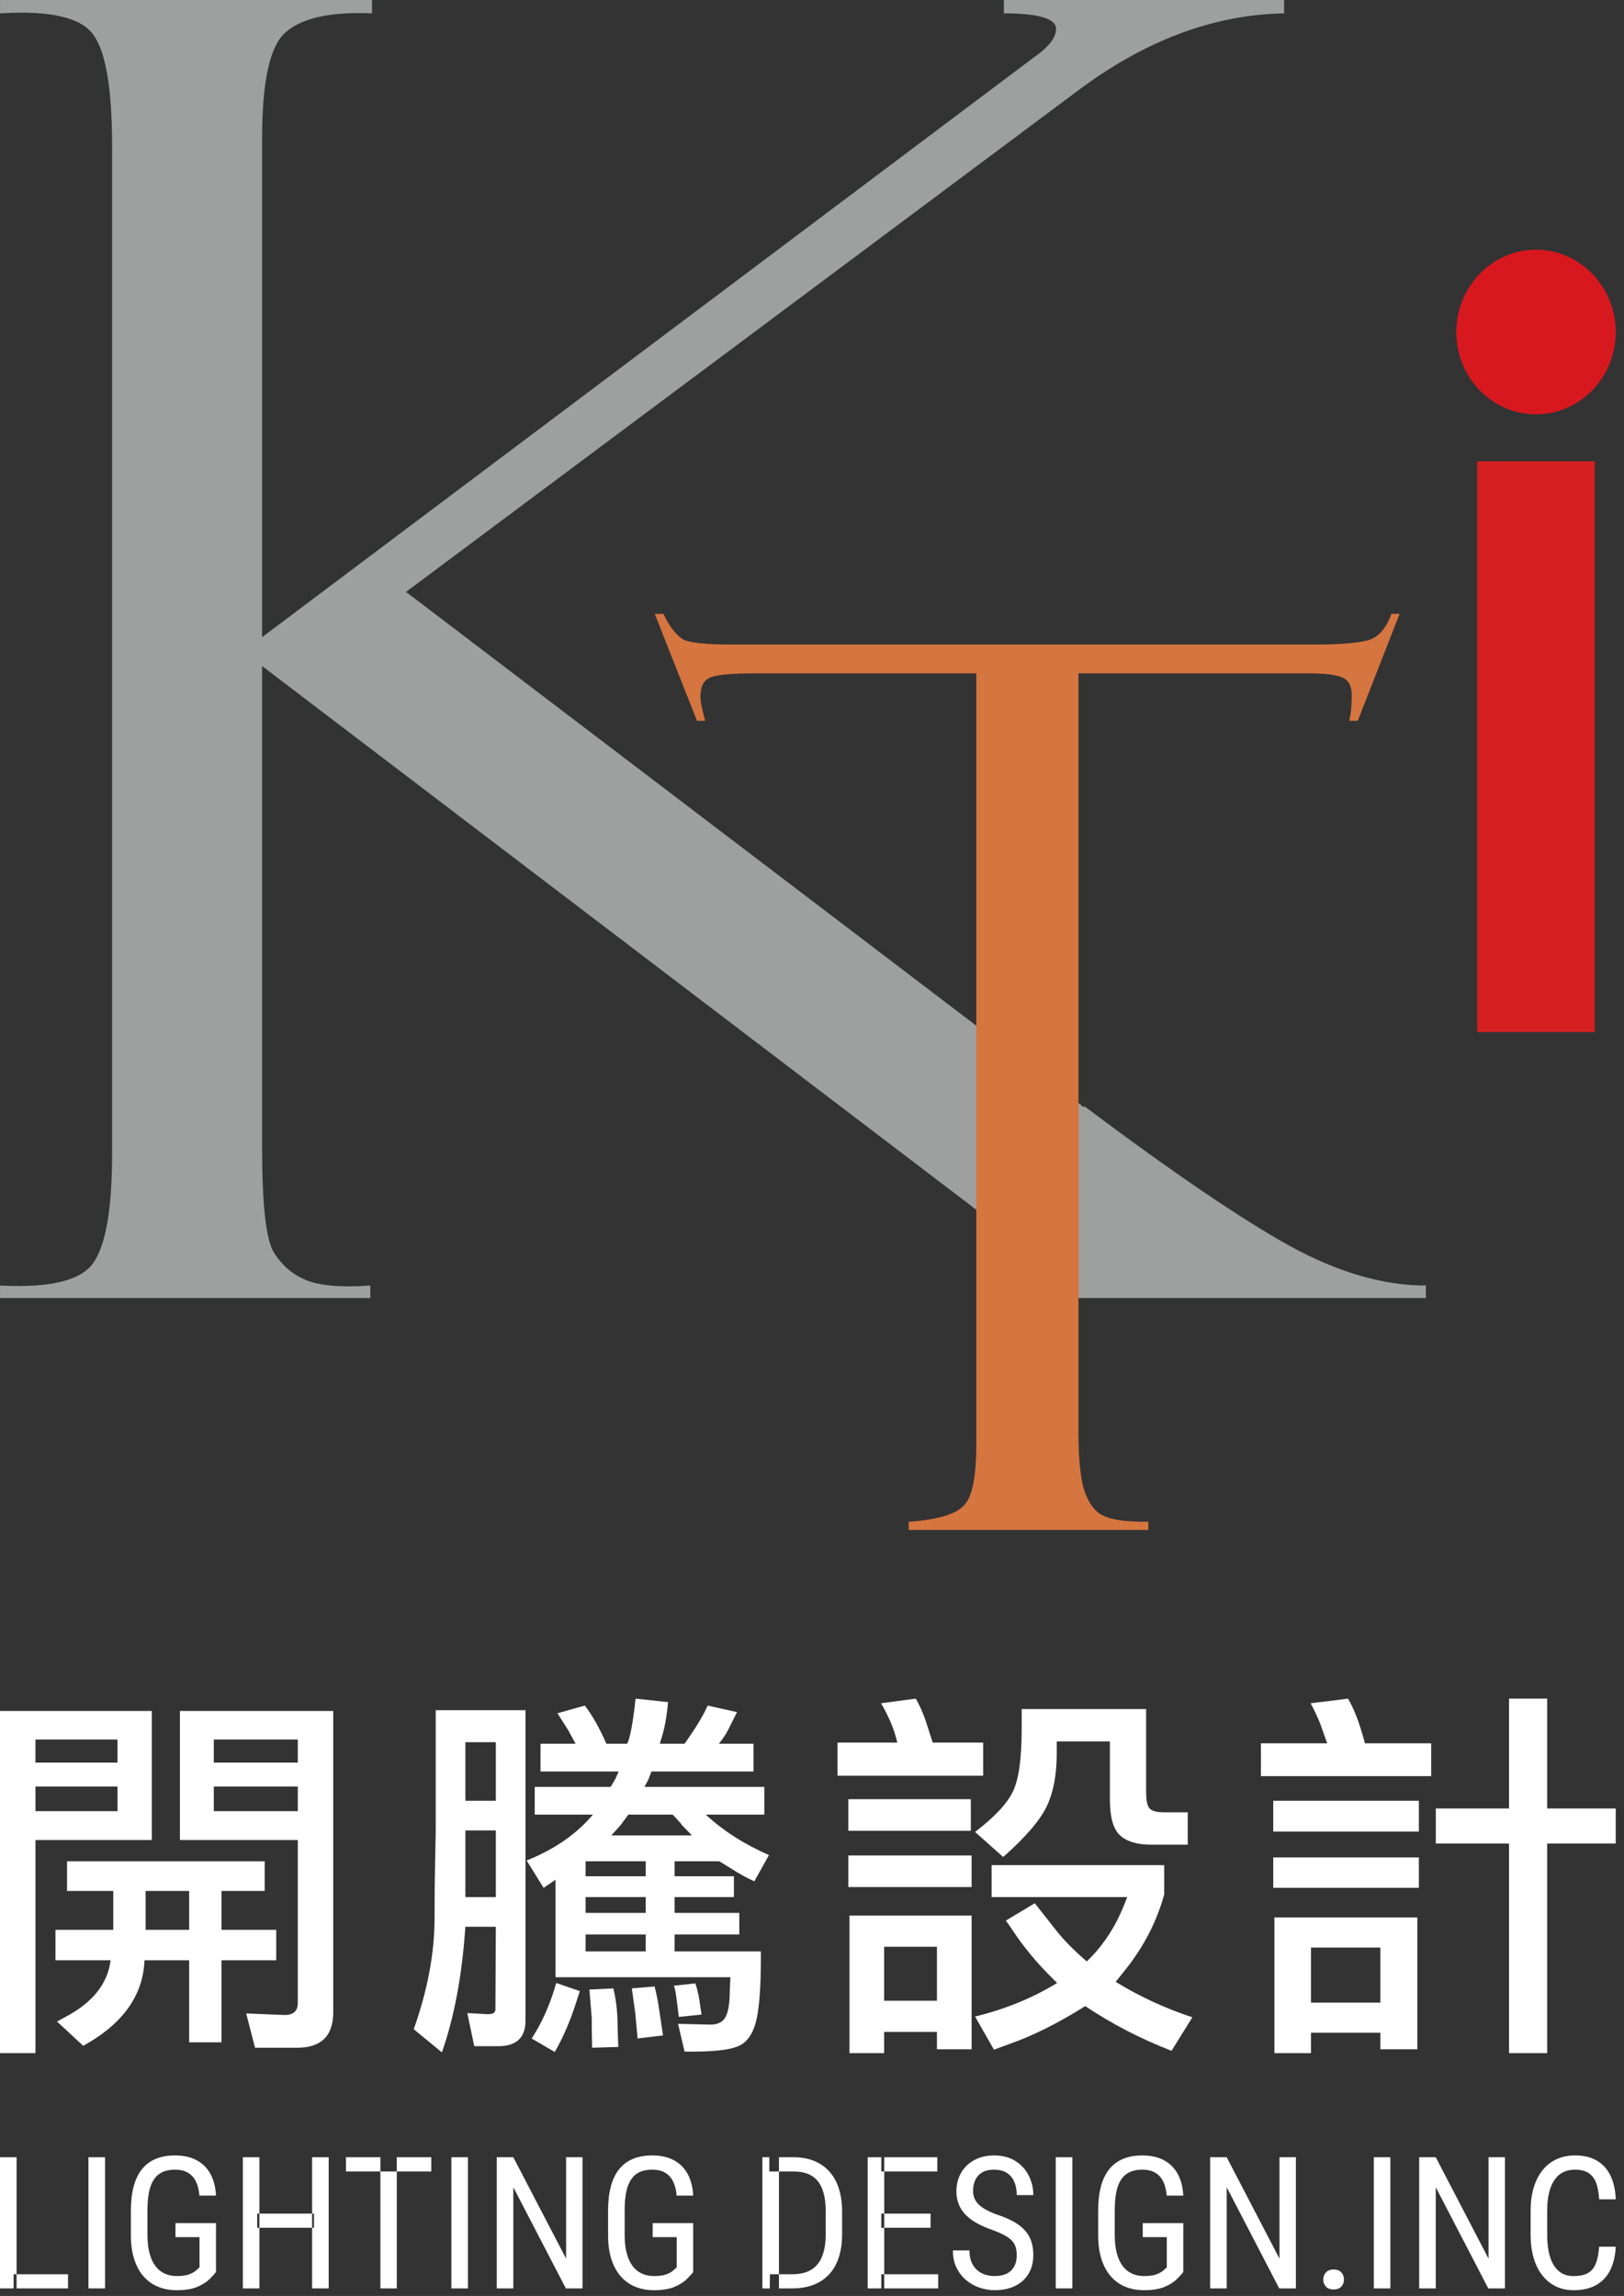 <svg xmlns="http://www.w3.org/2000/svg" xmlns:xlink="http://www.w3.org/1999/xlink" width="162px" height="229px" viewBox="0 0 162 229"><rect x="0" y="0" width="162" height="229" fill="#333333" stroke="none"/><title>kti-logo-straight-style</title><g id="Page-1" stroke="none" stroke-width="1" fill="none" fill-rule="evenodd"><g id="kti-logo-straight-style" transform="translate(0, 0)"><path d="M0,0 L37.107,0 L37.107,1.333 C33.065,1.16 30.228,1.763 28.593,3.138 C26.918,4.472 26.145,8.083 26.145,13.846 L26.145,63.551 L103.024,5.805 C104.573,4.73 105.346,3.783 105.346,2.881 C105.346,1.849 103.584,1.333 100.142,1.333 L100.142,0 L128.092,0 L128.092,1.333 C121.04,1.462 114.203,4.042 107.538,9.03 L40.503,59.036 L107.323,109.859 C107.408,109.945 107.494,109.988 107.623,110.074 C107.752,110.074 107.838,110.162 107.881,110.291 C107.967,110.376 108.096,110.376 108.225,110.376 C116.997,116.955 123.834,121.599 128.651,124.264 C133.508,126.931 138.024,128.219 142.236,128.219 L142.236,129.466 L98.208,129.466 L98.208,128.219 C102.121,128.219 104.099,127.791 104.099,126.93 C104.099,126.156 102.466,124.565 99.241,122.071 L26.146,66.431 L26.146,114.546 C26.146,120.136 26.533,123.618 27.307,124.908 C28.124,126.199 29.156,127.101 30.489,127.661 C31.78,128.217 33.972,128.434 36.939,128.217 L36.939,129.464 L0.003,129.464 L0.003,128.217 C4.948,128.475 8.044,127.744 9.291,125.982 C10.538,124.261 11.182,120.607 11.182,115.06 L11.182,14.576 C11.182,8.814 10.538,5.116 9.291,3.44 C8.044,1.72 4.948,1.031 0.003,1.333 L0.003,0 L0,0 Z" id="Fill-1" fill="#9E9F9F"></path><path d="M139.614,61.228 L135.443,71.892 L134.583,71.892 C134.756,71.247 134.842,70.387 134.842,69.311 C134.842,68.409 134.498,67.807 133.854,67.549 C133.166,67.291 132.134,67.162 130.671,67.162 L107.581,67.162 L107.581,142.794 C107.581,145.89 107.839,148.041 108.355,149.159 C108.828,150.319 109.516,151.007 110.375,151.308 C111.235,151.653 112.655,151.782 114.546,151.782 L114.546,152.598 L90.639,152.598 L90.639,151.782 C93.606,151.566 95.499,151.007 96.273,150.019 C97.048,149.074 97.391,147.054 97.391,144.043 L97.391,67.162 L75.246,67.162 C73.054,67.162 71.592,67.291 70.903,67.549 C70.216,67.807 69.872,68.451 69.872,69.484 C69.872,70 70.042,70.816 70.345,71.892 L69.527,71.892 L65.313,61.228 L66.174,61.228 C66.862,62.646 67.593,63.506 68.28,63.851 C68.969,64.109 70.474,64.281 72.798,64.281 L131.532,64.281 C133.854,64.281 135.531,64.109 136.52,63.851 C137.551,63.506 138.282,62.646 138.798,61.228 L139.614,61.228 Z" id="Fill-3" fill="#D5753F"></path><path d="M153.221,24.902 C157.608,24.902 161.175,28.6 161.175,33.114 C161.175,37.672 157.606,41.327 153.221,41.327 C148.836,41.327 145.268,37.672 145.268,33.114 C145.268,28.6 148.836,24.902 153.221,24.902" id="Fill-5" fill="#D7181E"></path><polygon id="Fill-7" fill="#D51F20" points="147.353 102.937 159.091 102.937 159.091 46.008 147.353 46.008"></polygon><path d="M21.329,180.646 L29.707,180.646 L29.707,178.187 L21.329,178.187 L21.329,180.646 Z M21.329,175.804 L29.707,175.804 L29.707,173.498 L21.329,173.498 L21.329,175.804 Z M28.4,200.975 C29.271,200.975 29.707,200.578 29.707,199.784 L29.707,183.528 L17.947,183.528 L17.947,170.654 L33.242,170.654 L33.242,199.745 L33.242,200.706 C33.242,203.063 32.038,204.242 29.63,204.242 L25.441,204.242 L24.557,200.821 L28.4,200.975 Z M14.527,192.482 L18.869,192.482 L18.869,188.601 L14.527,188.601 L14.527,192.482 Z M22.097,192.482 L27.555,192.482 L27.555,195.518 L22.097,195.518 L22.097,203.703 L18.869,203.703 L18.869,195.518 L14.412,195.518 C14.283,199.029 12.246,201.872 8.301,204.05 L5.688,201.628 C6.02,201.449 6.303,201.295 6.533,201.168 C9.249,199.733 10.747,197.85 11.03,195.518 L5.534,195.518 L5.534,192.482 L11.299,192.482 L11.299,188.601 L6.687,188.601 L6.687,185.642 L26.402,185.642 L26.402,188.601 L22.097,188.601 L22.097,192.482 Z M3.536,180.645 L11.722,180.645 L11.722,178.186 L3.536,178.186 L3.536,180.645 Z M3.535,175.804 L11.721,175.804 L11.721,173.498 L3.535,173.498 L3.535,175.804 Z M15.142,183.528 L3.536,183.528 L3.536,204.779 L0,204.779 L0,170.654 L15.142,170.654 L15.142,183.528 Z" id="Fill-9" fill="#FFFFFF"></path><path d="M67.714,201.167 L67.523,199.629 C67.419,198.759 67.317,198.233 67.215,198.054 L69.367,197.823 C69.546,198.387 69.675,198.913 69.752,199.399 L69.981,200.936 L67.714,201.167 Z M63.601,203.319 L63.371,200.782 L63.026,198.323 L65.294,198.131 C65.472,198.772 65.626,199.54 65.753,200.436 L66.138,203.011 L63.601,203.319 Z M60.989,183.066 L69.02,183.066 L68.022,182.029 C67.945,181.901 67.714,181.632 67.329,181.222 L67.099,180.991 L62.68,180.991 L61.911,182.029 L60.989,183.066 Z M59.067,204.241 C59.067,203.959 59.061,203.632 59.048,203.261 C59.035,202.89 59.029,202.422 59.029,201.858 L59.029,201.282 L58.798,198.438 L61.181,198.323 C61.437,199.348 61.578,200.481 61.604,201.724 C61.629,202.967 61.655,203.78 61.68,204.164 L59.067,204.241 Z M58.414,194.634 L64.41,194.634 L64.41,192.943 L58.414,192.943 L58.414,194.634 Z M58.414,190.791 L64.41,190.791 L64.41,189.215 L58.414,189.215 L58.414,190.791 Z M58.414,187.14 L64.41,187.14 L64.41,185.642 L58.414,185.642 L58.414,187.14 Z M57.838,198.592 C57.709,198.976 57.607,199.297 57.53,199.552 C56.915,201.5 56.185,203.204 55.339,204.664 L53.034,203.319 C53.981,201.883 54.75,200.206 55.339,198.285 C55.365,198.157 55.416,197.991 55.493,197.785 L57.838,198.592 Z M54.225,188.293 L52.534,185.565 C55.301,184.463 57.504,182.938 59.144,180.991 L53.341,180.991 L53.341,178.224 L60.912,178.224 L61.373,177.455 L61.719,176.687 L53.918,176.687 L53.918,173.92 L57.415,173.92 L56.685,172.575 L55.609,170.883 L58.337,170.115 C59.029,171.012 59.695,172.165 60.335,173.574 C60.36,173.651 60.412,173.766 60.489,173.92 L62.564,173.92 C62.82,173.434 63.077,172.152 63.333,170.077 C63.333,169.898 63.358,169.68 63.41,169.424 L66.639,169.77 C66.51,171.282 66.267,172.562 65.907,173.613 C65.882,173.689 65.855,173.792 65.83,173.92 L68.29,173.92 C68.392,173.766 68.483,173.638 68.56,173.536 C69.507,172.178 70.186,171.037 70.596,170.115 L73.517,170.769 L72.633,172.536 C72.427,172.946 72.12,173.408 71.711,173.92 L75.168,173.92 L75.168,176.687 L64.986,176.687 L64.678,177.494 L64.293,178.224 L76.245,178.224 L76.245,180.991 L70.405,180.991 C72.145,182.605 74.247,183.95 76.707,185.026 L75.245,187.64 C75.041,187.537 74.875,187.461 74.746,187.409 C74.336,187.204 73.939,186.986 73.554,186.755 L71.75,185.642 L67.292,185.642 L67.292,187.14 L73.209,187.14 L73.209,189.215 L67.292,189.215 L67.292,190.791 L73.748,190.791 L73.748,192.943 L67.292,192.943 L67.292,194.634 L75.9,194.634 L75.9,195.325 C75.9,197.991 75.764,199.976 75.496,201.282 C75.227,202.588 74.708,203.473 73.939,203.934 C73.17,204.395 71.596,204.626 69.213,204.626 L68.56,204.626 L68.29,204.626 L67.637,201.858 L70.866,201.935 C71.582,201.935 72.075,201.698 72.345,201.224 C72.614,200.75 72.76,200.02 72.787,199.034 C72.812,198.048 72.837,197.439 72.864,197.209 L55.416,197.209 L55.416,187.486 L54.225,188.293 Z M46.424,189.215 L49.46,189.215 L49.46,182.566 L46.424,182.566 L46.424,189.215 Z M46.424,179.607 L49.46,179.607 L49.46,173.766 L46.424,173.766 L46.424,179.607 Z M46.424,192.174 C46.09,197.043 45.309,201.218 44.08,204.702 L41.274,202.397 C42.657,198.476 43.349,194.788 43.349,191.329 C43.349,189.228 43.368,187.312 43.407,185.583 C43.445,183.854 43.465,182.874 43.465,182.643 L43.465,170.577 L52.419,170.577 L52.419,200.936 L52.419,201.551 C52.419,203.242 51.509,204.087 49.69,204.087 L47.308,204.087 L46.616,200.782 L48.653,200.898 C49.165,200.898 49.421,200.744 49.421,200.436 L49.421,200.168 L49.46,192.174 L46.424,192.174 Z" id="Fill-10" fill="#FFFFFF"></path><path d="M116.135,188.946 C115.392,191.663 114.085,194.186 112.215,196.517 L111.293,197.67 C113.675,199.131 116.225,200.309 118.941,201.206 L116.865,204.549 C113.766,203.344 110.895,201.859 108.257,200.091 C105.567,201.782 103.055,203.037 100.725,203.857 C100.314,204.011 99.788,204.203 99.15,204.434 L97.266,201.129 C100.237,200.411 102.966,199.297 105.451,197.785 L104.569,196.902 C103.261,195.57 102.109,194.16 101.109,192.674 C100.93,192.392 100.674,192.02 100.341,191.56 L103.222,189.831 L105.374,192.559 C106.144,193.533 107.154,194.557 108.41,195.633 L108.91,195.134 C110.242,193.725 111.293,192.072 112.062,190.176 L112.445,189.215 L98.918,189.215 L98.918,186.026 L116.135,186.026 L116.135,188.946 Z M114.329,178.724 C114.329,179.595 114.451,180.152 114.695,180.396 C114.936,180.64 115.404,180.761 116.097,180.761 L118.48,180.761 L118.48,183.989 L114.829,183.989 C113.445,183.989 112.413,183.681 111.734,183.067 C111.055,182.452 110.716,181.248 110.716,179.454 L110.716,173.69 L105.413,173.69 L105.413,174.92 C105.413,176.995 105.087,178.73 104.433,180.126 C103.781,181.524 102.326,183.22 100.072,185.219 L97.266,182.72 C99.239,181.21 100.507,179.845 101.07,178.628 C101.635,177.412 101.915,175.368 101.915,172.498 L101.915,170.462 L114.329,170.462 L114.329,178.724 Z M88.197,199.552 L93.462,199.552 L93.462,194.172 L88.197,194.172 L88.197,199.552 Z M84.737,191.06 L96.921,191.06 L96.921,204.395 L93.462,204.395 L93.462,202.666 L88.197,202.666 L88.197,204.779 L84.737,204.779 L84.737,191.06 Z M84.623,188.216 L96.919,188.216 L96.919,185.065 L84.623,185.065 L84.623,188.216 Z M84.623,182.605 L96.843,182.605 L96.843,179.454 L84.623,179.454 L84.623,182.605 Z M89.504,173.805 C89.246,172.601 88.709,171.294 87.888,169.885 L91.347,169.424 C91.733,170.064 92.078,170.846 92.385,171.768 L93.04,173.805 L98.073,173.805 L98.073,177.11 L83.546,177.11 L83.546,173.805 L89.504,173.805 Z" id="Fill-11" fill="#FFFFFF"></path><path d="M154.335,169.424 L154.335,180.376 L161.175,180.376 L161.175,183.873 L154.335,183.873 L154.335,204.779 L150.53,204.779 L150.53,183.873 L143.228,183.873 L143.228,180.376 L150.53,180.376 L150.53,169.424 L154.335,169.424 Z M130.777,199.745 L137.694,199.745 L137.694,194.249 L130.777,194.249 L130.777,199.745 Z M127.126,191.252 L141.384,191.252 L141.384,204.395 L137.694,204.395 L137.694,202.742 L130.777,202.742 L130.777,204.779 L127.126,204.779 L127.126,191.252 Z M127.01,188.293 L141.537,188.293 L141.537,185.257 L127.01,185.257 L127.01,188.293 Z M127.01,182.682 L141.537,182.682 L141.537,179.608 L127.01,179.608 L127.01,182.682 Z M142.767,177.149 L125.781,177.149 L125.781,173.882 L132.391,173.882 L131.699,171.921 C131.392,171.179 131.071,170.5 130.739,169.885 L134.466,169.424 C135.029,170.346 135.554,171.692 136.042,173.459 C136.067,173.562 136.105,173.703 136.157,173.882 L142.767,173.882 L142.767,177.149 Z" id="Fill-12" fill="#FFFFFF"></path><path d="M1.357,228.246 L6.784,228.246 L6.784,226.835 L1.357,226.835 L1.357,228.246 Z M0,228.246 L1.653,228.246 L1.653,215.164 L0,215.164 L0,228.246 Z" id="Fill-13" fill="#FFFFFF"></path><polygon id="Fill-14" fill="#FFFFFF" points="8.824 228.246 10.477 228.246 10.477 215.164 8.824 215.164"></polygon><path d="M21.547,221.731 L21.547,226.61 C21.403,226.802 21.186,227.042 20.895,227.328 C20.605,227.616 20.199,227.871 19.678,228.092 C19.157,228.314 18.474,228.425 17.629,228.425 C16.952,228.425 16.334,228.311 15.774,228.084 C15.214,227.856 14.732,227.513 14.328,227.055 C13.923,226.596 13.61,226.024 13.388,225.339 C13.167,224.652 13.056,223.848 13.056,222.926 L13.056,220.473 C13.056,219.556 13.149,218.754 13.335,218.065 C13.52,217.376 13.797,216.804 14.166,216.349 C14.534,215.894 14.992,215.552 15.54,215.325 C16.088,215.097 16.728,214.983 17.459,214.983 C18.303,214.983 19.022,215.142 19.615,215.46 C20.208,215.777 20.668,216.236 20.994,216.834 C21.321,217.433 21.505,218.152 21.547,218.991 L19.894,218.991 C19.852,218.452 19.738,217.988 19.552,217.602 C19.367,217.216 19.103,216.92 18.762,216.713 C18.42,216.506 17.986,216.403 17.459,216.403 C16.955,216.403 16.53,216.487 16.183,216.655 C15.835,216.822 15.552,217.074 15.334,217.409 C15.115,217.745 14.956,218.167 14.858,218.676 C14.759,219.185 14.709,219.778 14.709,220.455 L14.709,222.926 C14.709,223.621 14.778,224.226 14.916,224.741 C15.054,225.256 15.25,225.681 15.505,226.017 C15.759,226.353 16.066,226.603 16.425,226.767 C16.785,226.932 17.189,227.014 17.638,227.014 C18.147,227.014 18.549,226.96 18.842,226.853 C19.136,226.745 19.362,226.622 19.521,226.484 C19.679,226.346 19.807,226.236 19.903,226.151 L19.903,223.133 L17.504,223.133 L17.504,221.731 L21.547,221.731 Z" id="Fill-15" fill="#FFFFFF"></path><path d="M31.134,228.246 L32.787,228.246 L32.787,215.164 L31.134,215.164 L31.134,228.246 Z M25.653,222.198 L31.322,222.198 L31.322,220.787 L25.653,220.787 L25.653,222.198 Z M24.224,228.246 L25.877,228.246 L25.877,215.164 L24.224,215.164 L24.224,228.246 Z" id="Fill-16" fill="#FFFFFF"></path><path d="M37.945,228.246 L39.58,228.246 L39.58,215.164 L37.945,215.164 L37.945,228.246 Z M34.512,216.583 L43.021,216.583 L43.021,215.163 L34.512,215.163 L34.512,216.583 Z" id="Fill-17" fill="#FFFFFF"></path><polygon id="Fill-18" fill="#FFFFFF" points="45.025 228.246 46.678 228.246 46.678 215.164 45.025 215.164"></polygon><polygon id="Fill-19" fill="#FFFFFF" points="58.107 215.163 58.107 228.245 56.445 228.245 51.206 218.155 51.206 228.245 49.553 228.245 49.553 215.163 51.206 215.163 56.472 225.28 56.472 215.163"></polygon><path d="M69.149,221.731 L69.149,226.61 C69.006,226.802 68.789,227.042 68.499,227.328 C68.207,227.616 67.801,227.871 67.281,228.092 C66.759,228.314 66.077,228.425 65.232,228.425 C64.555,228.425 63.937,228.311 63.377,228.084 C62.817,227.856 62.335,227.513 61.93,227.055 C61.526,226.596 61.213,226.024 60.991,225.339 C60.769,224.652 60.659,223.848 60.659,222.926 L60.659,220.473 C60.659,219.556 60.751,218.754 60.937,218.065 C61.123,217.376 61.4,216.804 61.769,216.349 C62.137,215.894 62.595,215.552 63.143,215.325 C63.691,215.097 64.331,214.983 65.062,214.983 C65.906,214.983 66.624,215.142 67.218,215.46 C67.811,215.777 68.27,216.236 68.597,216.834 C68.923,217.433 69.108,218.152 69.149,218.991 L67.497,218.991 C67.455,218.452 67.34,217.988 67.155,217.602 C66.969,217.216 66.706,216.92 66.364,216.713 C66.022,216.506 65.588,216.403 65.062,216.403 C64.559,216.403 64.133,216.487 63.786,216.655 C63.438,216.822 63.155,217.074 62.936,217.409 C62.718,217.745 62.559,218.167 62.46,218.676 C62.361,219.185 62.312,219.778 62.312,220.455 L62.312,222.926 C62.312,223.621 62.381,224.226 62.519,224.741 C62.656,225.256 62.853,225.681 63.107,226.017 C63.362,226.353 63.669,226.603 64.028,226.767 C64.388,226.932 64.792,227.014 65.242,227.014 C65.75,227.014 66.151,226.96 66.446,226.853 C66.739,226.745 66.964,226.622 67.124,226.484 C67.282,226.346 67.409,226.236 67.505,226.151 L67.505,223.133 L65.107,223.133 L65.107,221.731 L69.149,221.731 Z" id="Fill-20" fill="#FFFFFF"></path><path d="M79.016,228.245 L76.787,228.245 L76.805,226.834 L79.016,226.834 C79.8,226.834 80.438,226.683 80.93,226.381 C81.421,226.078 81.784,225.629 82.017,225.033 C82.251,224.437 82.368,223.698 82.368,222.818 L82.368,220.58 C82.368,219.886 82.302,219.287 82.17,218.784 C82.038,218.281 81.84,217.868 81.577,217.544 C81.313,217.22 80.981,216.979 80.579,216.821 C80.178,216.662 79.708,216.582 79.169,216.582 L76.743,216.582 L76.743,215.163 L79.169,215.163 C79.905,215.163 80.571,215.278 81.163,215.509 C81.756,215.739 82.266,216.083 82.691,216.542 C83.116,217 83.441,217.567 83.666,218.244 C83.89,218.922 84.003,219.706 84.003,220.598 L84.003,222.818 C84.003,223.711 83.89,224.495 83.666,225.172 C83.441,225.849 83.114,226.415 82.682,226.871 C82.251,227.326 81.728,227.668 81.114,227.899 C80.5,228.13 79.8,228.245 79.016,228.245 L79.016,228.245 Z M76.051,228.245 L77.704,228.245 L77.704,215.163 L76.051,215.163 L76.051,228.245 Z" id="Fill-21" fill="#FFFFFF"></path><path d="M87.911,228.246 L93.589,228.246 L93.589,226.835 L87.911,226.835 L87.911,228.246 Z M87.911,222.198 L92.826,222.198 L92.826,220.787 L87.911,220.787 L87.911,222.198 Z M87.911,216.583 L93.5,216.583 L93.5,215.163 L87.911,215.163 L87.911,216.583 Z M86.554,228.246 L88.207,228.246 L88.207,215.164 L86.554,215.164 L86.554,228.246 Z" id="Fill-22" fill="#FFFFFF"></path><path d="M101.424,224.939 C101.424,224.633 101.388,224.363 101.317,224.125 C101.245,223.889 101.118,223.675 100.939,223.483 C100.759,223.292 100.508,223.108 100.184,222.935 C99.861,222.762 99.45,222.584 98.953,222.405 C98.414,222.214 97.926,222 97.489,221.762 C97.051,221.525 96.678,221.255 96.37,220.95 C96.062,220.644 95.823,220.293 95.656,219.899 C95.488,219.502 95.404,219.05 95.404,218.542 C95.404,218.032 95.493,217.562 95.669,217.131 C95.845,216.7 96.098,216.323 96.424,216.002 C96.751,215.683 97.144,215.433 97.605,215.252 C98.067,215.073 98.582,214.983 99.151,214.983 C100.002,214.983 100.719,215.171 101.303,215.546 C101.887,215.919 102.328,216.407 102.628,217.01 C102.928,217.612 103.077,218.255 103.077,218.936 L101.424,218.936 C101.424,218.446 101.345,218.01 101.186,217.63 C101.027,217.249 100.781,216.95 100.449,216.731 C100.117,216.512 99.684,216.404 99.151,216.404 C98.672,216.404 98.278,216.495 97.969,216.681 C97.661,216.868 97.433,217.119 97.287,217.436 C97.14,217.754 97.066,218.117 97.066,218.524 C97.066,218.798 97.114,219.048 97.21,219.274 C97.306,219.499 97.454,219.707 97.655,219.899 C97.855,220.09 98.107,220.267 98.409,220.429 C98.712,220.59 99.07,220.746 99.483,220.895 C100.124,221.106 100.673,221.339 101.128,221.596 C101.583,221.855 101.955,222.143 102.242,222.464 C102.53,222.785 102.74,223.147 102.875,223.55 C103.01,223.956 103.077,224.411 103.077,224.922 C103.077,225.454 102.989,225.936 102.813,226.368 C102.635,226.798 102.379,227.167 102.044,227.472 C101.708,227.779 101.304,228.013 100.831,228.178 C100.358,228.343 99.825,228.424 99.231,228.424 C98.717,228.424 98.212,228.34 97.717,228.173 C97.224,228.006 96.776,227.755 96.374,227.418 C95.973,227.083 95.653,226.668 95.413,226.174 C95.173,225.679 95.054,225.107 95.054,224.453 L96.707,224.453 C96.707,224.904 96.772,225.288 96.905,225.608 C97.037,225.929 97.219,226.194 97.453,226.404 C97.686,226.613 97.954,226.768 98.257,226.867 C98.559,226.964 98.884,227.014 99.231,227.014 C99.711,227.014 100.114,226.93 100.441,226.762 C100.767,226.595 101.013,226.356 101.177,226.044 C101.342,225.732 101.424,225.364 101.424,224.939" id="Fill-23" fill="#FFFFFF"></path><polygon id="Fill-24" fill="#FFFFFF" points="105.315 228.246 106.968 228.246 106.968 215.164 105.315 215.164"></polygon><path d="M118.037,221.731 L118.037,226.61 C117.894,226.802 117.677,227.042 117.386,227.328 C117.095,227.616 116.689,227.871 116.168,228.092 C115.647,228.314 114.964,228.425 114.12,228.425 C113.443,228.425 112.824,228.311 112.264,228.084 C111.704,227.856 111.222,227.513 110.818,227.055 C110.413,226.596 110.101,226.024 109.879,225.339 C109.657,224.652 109.547,223.848 109.547,222.926 L109.547,220.473 C109.547,219.556 109.639,218.754 109.825,218.065 C110.01,217.376 110.288,216.804 110.656,216.349 C111.024,215.894 111.483,215.552 112.031,215.325 C112.579,215.097 113.219,214.983 113.949,214.983 C114.794,214.983 115.512,215.142 116.105,215.46 C116.699,215.777 117.158,216.236 117.485,216.834 C117.811,217.433 117.995,218.152 118.037,218.991 L116.384,218.991 C116.342,218.452 116.228,217.988 116.043,217.602 C115.857,217.216 115.594,216.92 115.252,216.713 C114.91,216.506 114.476,216.403 113.949,216.403 C113.446,216.403 113.02,216.487 112.673,216.655 C112.326,216.822 112.042,217.074 111.824,217.409 C111.605,217.745 111.447,218.167 111.348,218.676 C111.249,219.185 111.2,219.778 111.2,220.455 L111.2,222.926 C111.2,223.621 111.268,224.226 111.406,224.741 C111.544,225.256 111.74,225.681 111.995,226.017 C112.249,226.353 112.556,226.603 112.916,226.767 C113.275,226.932 113.679,227.014 114.129,227.014 C114.638,227.014 115.039,226.96 115.333,226.853 C115.626,226.745 115.852,226.622 116.011,226.484 C116.17,226.346 116.297,226.236 116.393,226.151 L116.393,223.133 L113.994,223.133 L113.994,221.731 L118.037,221.731 Z" id="Fill-25" fill="#FFFFFF"></path><polygon id="Fill-26" fill="#FFFFFF" points="129.269 215.163 129.269 228.245 127.607 228.245 122.368 218.155 122.368 228.245 120.715 228.245 120.715 215.163 122.368 215.163 127.634 225.28 127.634 215.163"></polygon><path d="M132.001,227.365 C132.001,227.084 132.09,226.845 132.266,226.651 C132.443,226.456 132.699,226.359 133.035,226.359 C133.37,226.359 133.626,226.456 133.803,226.651 C133.979,226.845 134.067,227.084 134.067,227.365 C134.067,227.641 133.979,227.874 133.803,228.066 C133.626,228.258 133.37,228.354 133.035,228.354 C132.699,228.354 132.443,228.258 132.266,228.066 C132.09,227.874 132.001,227.641 132.001,227.365" id="Fill-27" fill="#FFFFFF"></path><polygon id="Fill-28" fill="#FFFFFF" points="137.041 228.246 138.694 228.246 138.694 215.164 137.041 215.164"></polygon><polygon id="Fill-29" fill="#FFFFFF" points="150.123 215.163 150.123 228.245 148.461 228.245 143.222 218.155 143.222 228.245 141.569 228.245 141.569 215.163 143.222 215.163 148.488 225.28 148.488 215.163"></polygon><path d="M159.522,224.085 L161.175,224.085 C161.133,224.984 160.952,225.758 160.632,226.408 C160.311,227.058 159.847,227.556 159.239,227.904 C158.631,228.251 157.872,228.425 156.961,228.425 C156.308,228.425 155.718,228.296 155.191,228.038 C154.664,227.781 154.213,227.411 153.839,226.929 C153.465,226.447 153.179,225.867 152.981,225.19 C152.783,224.514 152.684,223.753 152.684,222.908 L152.684,220.491 C152.684,219.653 152.784,218.895 152.985,218.218 C153.186,217.541 153.476,216.961 153.857,216.479 C154.237,215.997 154.701,215.627 155.25,215.37 C155.797,215.112 156.419,214.983 157.114,214.983 C157.964,214.983 158.685,215.153 159.275,215.491 C159.865,215.83 160.321,216.323 160.641,216.974 C160.961,217.623 161.139,218.419 161.175,219.359 L159.522,219.359 C159.48,218.67 159.372,218.108 159.198,217.674 C159.024,217.24 158.769,216.92 158.43,216.713 C158.092,216.506 157.653,216.403 157.114,216.403 C156.634,216.403 156.22,216.499 155.87,216.69 C155.519,216.882 155.232,217.156 155.007,217.513 C154.783,217.869 154.615,218.297 154.504,218.797 C154.393,219.298 154.338,219.856 154.338,220.473 L154.338,222.908 C154.338,223.483 154.384,224.019 154.477,224.517 C154.57,225.014 154.719,225.449 154.926,225.824 C155.133,226.198 155.404,226.49 155.739,226.7 C156.075,226.909 156.482,227.014 156.961,227.014 C157.566,227.014 158.046,226.915 158.399,226.718 C158.752,226.52 159.014,226.205 159.185,225.774 C159.356,225.343 159.468,224.78 159.522,224.085" id="Fill-30" fill="#FFFFFF"></path></g></g></svg>